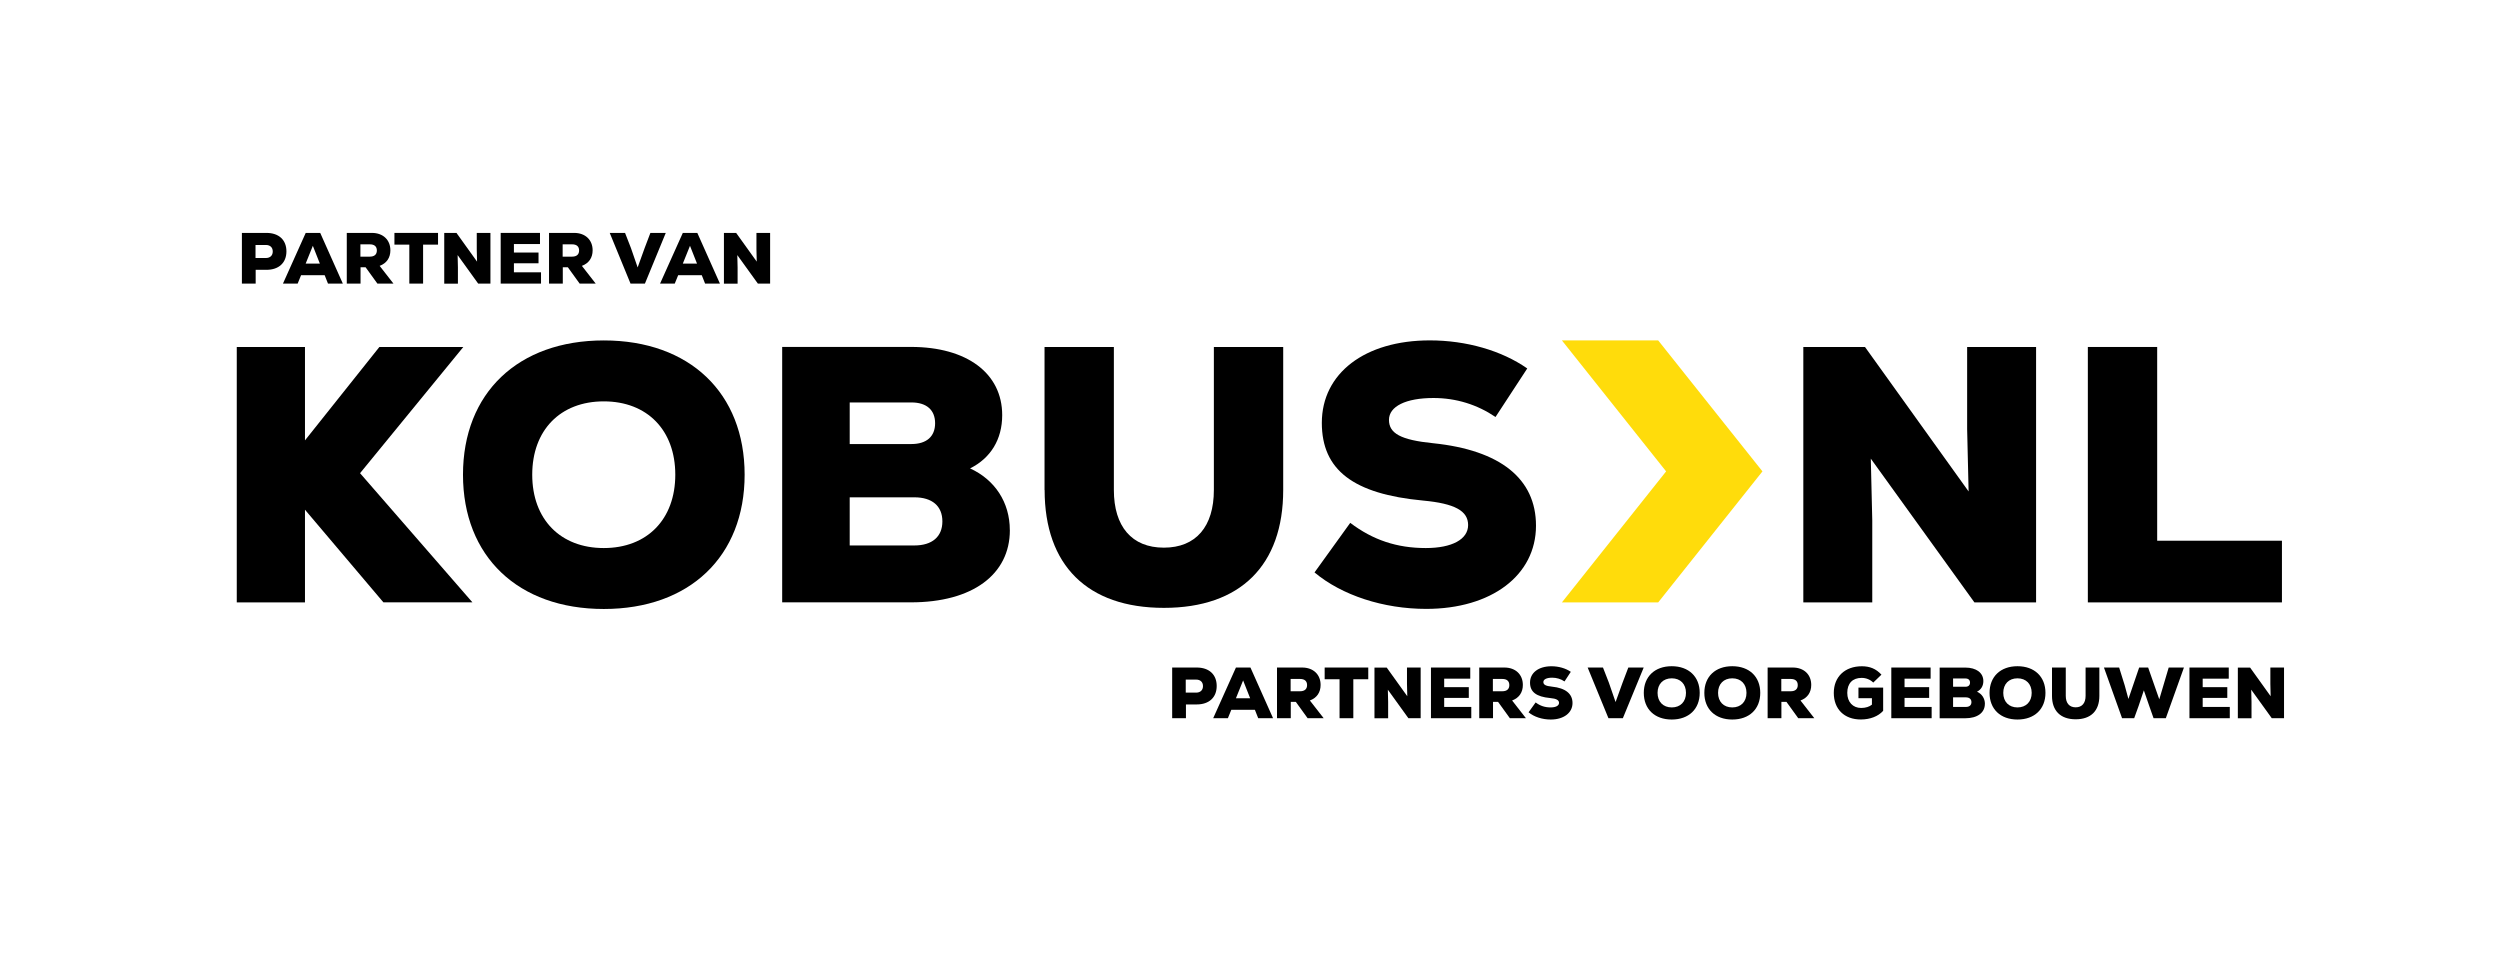 <?xml version="1.0" encoding="UTF-8"?>
<svg id="Laag_1" xmlns="http://www.w3.org/2000/svg" version="1.1" viewBox="0 0 512 196.71">
  <!-- Generator: Adobe Illustrator 29.7.1, SVG Export Plug-In . SVG Version: 2.1.1 Build 8)  -->
  <defs>
    <style>
      .st0 {
        fill: #ffdc0b;
      }

      .st1 {
        fill: #fff;
      }
    </style>
  </defs>
  <rect class="st1" x="0" width="512" height="196.71"/>
  <g>
    <g>
      <path d="M78.53,123.37l-16.07-18.98v18.98h-13.97v-52.31h13.97v19.13l15.24-19.13h17.19l-21.15,25.85,23.01,26.45h-18.23Z"/>
      <path d="M94.82,97.22c0-16.74,11.28-27.5,28.84-27.5s28.84,10.76,28.84,27.5-11.28,27.5-28.84,27.5-28.84-10.76-28.84-27.5ZM138.3,97.22c0-9.12-5.75-15.02-14.65-15.02s-14.65,5.9-14.65,15.02,5.75,15.02,14.65,15.02,14.65-5.9,14.65-15.02Z"/>
      <path d="M206.82,108.57c0,9.12-7.7,14.79-20.25,14.79h-26.38v-52.31h26.38c11.43,0,18.68,5.38,18.68,13.97,0,5.01-2.39,8.82-6.58,10.91,5.08,2.32,8.14,6.95,8.14,12.63ZM174.02,82.42v8.52h12.63c3.14,0,4.86-1.57,4.86-4.26s-1.72-4.26-4.86-4.26h-12.63ZM193,106.78c0-3.14-2.09-4.93-5.75-4.93h-13.23v9.86h13.23c3.66,0,5.75-1.79,5.75-4.93Z"/>
      <path d="M213.92,100.35v-29.29h14.2v29.29c0,7.47,3.66,11.81,10.24,11.81s10.24-4.33,10.24-11.81v-29.29h14.2v29.29c0,15.39-8.74,24.14-24.43,24.14s-24.43-8.74-24.43-24.14Z"/>
      <path d="M269.21,117.24l7.32-10.16c4.63,3.51,9.56,5.16,15.47,5.16,5.38,0,8.67-1.79,8.67-4.71s-2.76-4.41-9.19-5.01c-14.35-1.34-20.77-6.28-20.77-15.92,0-10.16,8.82-16.89,22.12-16.89,7.47,0,14.72,2.09,19.95,5.75l-6.5,9.94c-3.74-2.54-8.07-3.89-12.7-3.89-5.68,0-9.12,1.72-9.12,4.48s2.39,4.11,9.04,4.78c13.75,1.42,21.07,7.25,21.07,16.89,0,10.16-9.12,17.04-22.49,17.04-8.74,0-17.26-2.77-22.87-7.47Z"/>
    </g>
    <g>
      <path d="M249.18,140.49c0,2.34-1.56,3.78-4.09,3.78h-2.21v2.82h-2.82v-10.38h5.03c2.54,0,4.09,1.44,4.09,3.78ZM246.37,140.51c0-.82-.53-1.33-1.41-1.33h-2.12v2.67h2.12c.88,0,1.41-.52,1.41-1.33Z"/>
      <path d="M256.99,145.37h-4.82l-.7,1.72h-3.01l4.66-10.38h2.97l4.63,10.38h-3.04l-.68-1.72ZM254.59,139.35l-1.47,3.65h2.91l-1.44-3.65Z"/>
      <path d="M265.39,143.74h-1.04v3.35h-2.82v-10.38h5.15c2.3,0,3.78,1.45,3.78,3.56,0,1.53-.76,2.65-2.2,3.19l2.83,3.63h-3.29l-2.42-3.35ZM266.25,139.05h-1.93v2.52h1.93c.93,0,1.44-.44,1.44-1.26s-.5-1.26-1.44-1.26Z"/>
      <path d="M280.22,139.11h-3.06v7.98h-2.82v-7.98h-3.05v-2.4h8.93v2.4Z"/>
      <path d="M290.95,136.71v10.38h-2.51l-4.21-5.84.06,2.51v3.34h-2.8v-10.38h2.51l4.21,5.87-.06-2.54v-3.34h2.8Z"/>
      <path d="M301.32,144.78v2.31h-8.26v-10.38h8.05v2.28h-5.34v1.74h5.04v2.2h-5.04v1.85h5.55Z"/>
      <path d="M306.81,143.74h-1.04v3.35h-2.82v-10.38h5.15c2.3,0,3.78,1.45,3.78,3.56,0,1.53-.76,2.65-2.2,3.19l2.83,3.63h-3.29l-2.42-3.35ZM307.67,139.05h-1.93v2.52h1.93c.93,0,1.44-.44,1.44-1.26s-.5-1.26-1.44-1.26Z"/>
      <path d="M313.05,145.88l1.45-2.02c.92.7,1.9,1.02,3.07,1.02,1.07,0,1.72-.36,1.72-.93s-.55-.88-1.82-.99c-2.85-.27-4.12-1.25-4.12-3.16,0-2.02,1.75-3.35,4.39-3.35,1.48,0,2.92.42,3.96,1.14l-1.29,1.97c-.74-.5-1.6-.77-2.52-.77-1.13,0-1.81.34-1.81.89s.47.82,1.79.95c2.73.28,4.18,1.44,4.18,3.35,0,2.02-1.81,3.38-4.46,3.38-1.74,0-3.43-.55-4.54-1.48Z"/>
      <path d="M336.63,136.71l-4.27,10.38h-2.95l-4.26-10.38h3.14l1.2,3.08,1.38,3.99,1.44-3.99,1.17-3.08h3.14Z"/>
      <path d="M336.65,141.9c0-3.32,2.24-5.46,5.72-5.46s5.73,2.14,5.73,5.46-2.24,5.46-5.73,5.46-5.72-2.14-5.72-5.46ZM345.29,141.9c0-1.81-1.14-2.98-2.91-2.98s-2.91,1.17-2.91,2.98,1.14,2.98,2.91,2.98,2.91-1.17,2.91-2.98Z"/>
      <path d="M349.05,141.9c0-3.32,2.24-5.46,5.72-5.46s5.73,2.14,5.73,5.46-2.24,5.46-5.73,5.46-5.72-2.14-5.72-5.46ZM357.68,141.9c0-1.81-1.14-2.98-2.91-2.98s-2.91,1.17-2.91,2.98,1.14,2.98,2.91,2.98,2.91-1.17,2.91-2.98Z"/>
      <path d="M365.87,143.74h-1.04v3.35h-2.82v-10.38h5.15c2.3,0,3.78,1.45,3.78,3.56,0,1.53-.76,2.65-2.2,3.19l2.83,3.63h-3.29l-2.42-3.35ZM366.74,139.05h-1.93v2.52h1.93c.93,0,1.44-.44,1.44-1.26s-.5-1.26-1.44-1.26Z"/>
      <path d="M385.67,140.82v4.75c-.99,1.13-2.66,1.78-4.58,1.78-3.38,0-5.53-2.12-5.53-5.44s2.3-5.46,5.74-5.46c1.63,0,2.89.5,4.02,1.72l-1.68,1.62c-.62-.62-1.48-.96-2.37-.96-1.88,0-2.95,1.13-2.95,3.08,0,1.85,1.14,3.08,2.85,3.08.9,0,1.69-.25,2.2-.68v-1.32h-2.76v-2.17h5.07Z"/>
      <path d="M395.6,144.78v2.31h-8.26v-10.38h8.05v2.28h-5.34v1.74h5.04v2.2h-5.04v1.85h5.55Z"/>
      <path d="M406.5,144.16c0,1.81-1.53,2.94-4.02,2.94h-5.24v-10.38h5.24c2.27,0,3.71,1.07,3.71,2.77,0,.99-.47,1.75-1.3,2.17,1.01.46,1.62,1.38,1.62,2.51ZM399.99,138.96v1.69h2.51c.62,0,.96-.31.96-.85s-.34-.85-.96-.85h-2.51ZM403.75,143.8c0-.62-.42-.98-1.14-.98h-2.62v1.96h2.62c.73,0,1.14-.36,1.14-.98Z"/>
      <path d="M407.46,141.9c0-3.32,2.24-5.46,5.72-5.46s5.73,2.14,5.73,5.46-2.24,5.46-5.73,5.46-5.72-2.14-5.72-5.46ZM416.09,141.9c0-1.81-1.14-2.98-2.91-2.98s-2.91,1.17-2.91,2.98,1.14,2.98,2.91,2.98,2.91-1.17,2.91-2.98Z"/>
      <path d="M420.25,142.52v-5.81h2.82v5.81c0,1.48.73,2.34,2.03,2.34s2.03-.86,2.03-2.34v-5.81h2.82v5.81c0,3.06-1.74,4.79-4.85,4.79s-4.85-1.74-4.85-4.79Z"/>
      <path d="M447.27,136.71l-3.71,10.38h-2.51l-.89-2.52-1.1-3.19-1.07,3.19-.91,2.52h-2.48l-3.71-10.38h3.11l1.14,3.65.76,2.79,2.2-6.44h1.84l2.28,6.51.85-2.86,1.08-3.65h3.1Z"/>
      <path d="M456.66,144.78v2.31h-8.26v-10.38h8.05v2.28h-5.34v1.74h5.04v2.2h-5.04v1.85h5.55Z"/>
      <path d="M467.77,136.71v10.38h-2.51l-4.21-5.84.06,2.51v3.34h-2.8v-10.38h2.51l4.21,5.87-.06-2.54v-3.34h2.8Z"/>
    </g>
    <g>
      <path d="M58.66,51.48c0,2.34-1.56,3.78-4.09,3.78h-2.21v2.82h-2.82v-10.38h5.03c2.54,0,4.09,1.44,4.09,3.78ZM55.86,51.5c0-.82-.53-1.33-1.41-1.33h-2.12v2.67h2.12c.88,0,1.41-.52,1.41-1.33Z"/>
      <path d="M66.48,56.36h-4.82l-.7,1.72h-3.01l4.66-10.38h2.97l4.63,10.38h-3.04l-.68-1.72ZM64.07,50.34l-1.47,3.65h2.91l-1.44-3.65Z"/>
      <path d="M74.88,54.73h-1.04v3.35h-2.82v-10.38h5.15c2.3,0,3.78,1.45,3.78,3.56,0,1.53-.76,2.65-2.2,3.19l2.83,3.63h-3.29l-2.42-3.35ZM75.74,50.04h-1.93v2.52h1.93c.93,0,1.44-.44,1.44-1.26s-.5-1.26-1.44-1.26Z"/>
      <path d="M89.71,50.1h-3.06v7.98h-2.82v-7.98h-3.05v-2.4h8.93v2.4Z"/>
      <path d="M100.44,47.7v10.38h-2.51l-4.21-5.84.06,2.51v3.34h-2.8v-10.38h2.51l4.21,5.87-.06-2.54v-3.34h2.8Z"/>
      <path d="M110.8,55.77v2.31h-8.26v-10.38h8.05v2.28h-5.34v1.74h5.04v2.2h-5.04v1.85h5.55Z"/>
      <path d="M116.3,54.73h-1.04v3.35h-2.82v-10.38h5.15c2.3,0,3.78,1.45,3.78,3.56,0,1.53-.76,2.65-2.2,3.19l2.83,3.63h-3.29l-2.42-3.35ZM117.16,50.04h-1.93v2.52h1.93c.93,0,1.44-.44,1.44-1.26s-.5-1.26-1.44-1.26Z"/>
      <path d="M136.35,47.7l-4.27,10.38h-2.95l-4.26-10.38h3.14l1.2,3.08,1.38,3.99,1.44-3.99,1.17-3.08h3.14Z"/>
      <path d="M143.71,56.36h-4.82l-.7,1.72h-3.01l4.66-10.38h2.97l4.63,10.38h-3.04l-.68-1.72ZM141.31,50.34l-1.47,3.65h2.91l-1.44-3.65Z"/>
      <path d="M157.72,47.7v10.38h-2.51l-4.21-5.84.06,2.51v3.34h-2.8v-10.38h2.51l4.21,5.87-.06-2.54v-3.34h2.8Z"/>
    </g>
    <g>
      <path d="M416.99,71.06v52.31h-12.63l-21.22-29.44.3,12.63v16.81h-14.12v-52.31h12.63l21.22,29.59-.3-12.78v-16.81h14.12Z"/>
      <path d="M427.59,71.06h14.2v39.68h25.55v12.63h-39.75v-52.31Z"/>
    </g>
    <polygon class="st0" points="339.6 123.37 319.88 123.37 341.22 96.54 319.88 69.72 339.6 69.72 360.95 96.54 339.6 123.37"/>
  </g>
</svg>